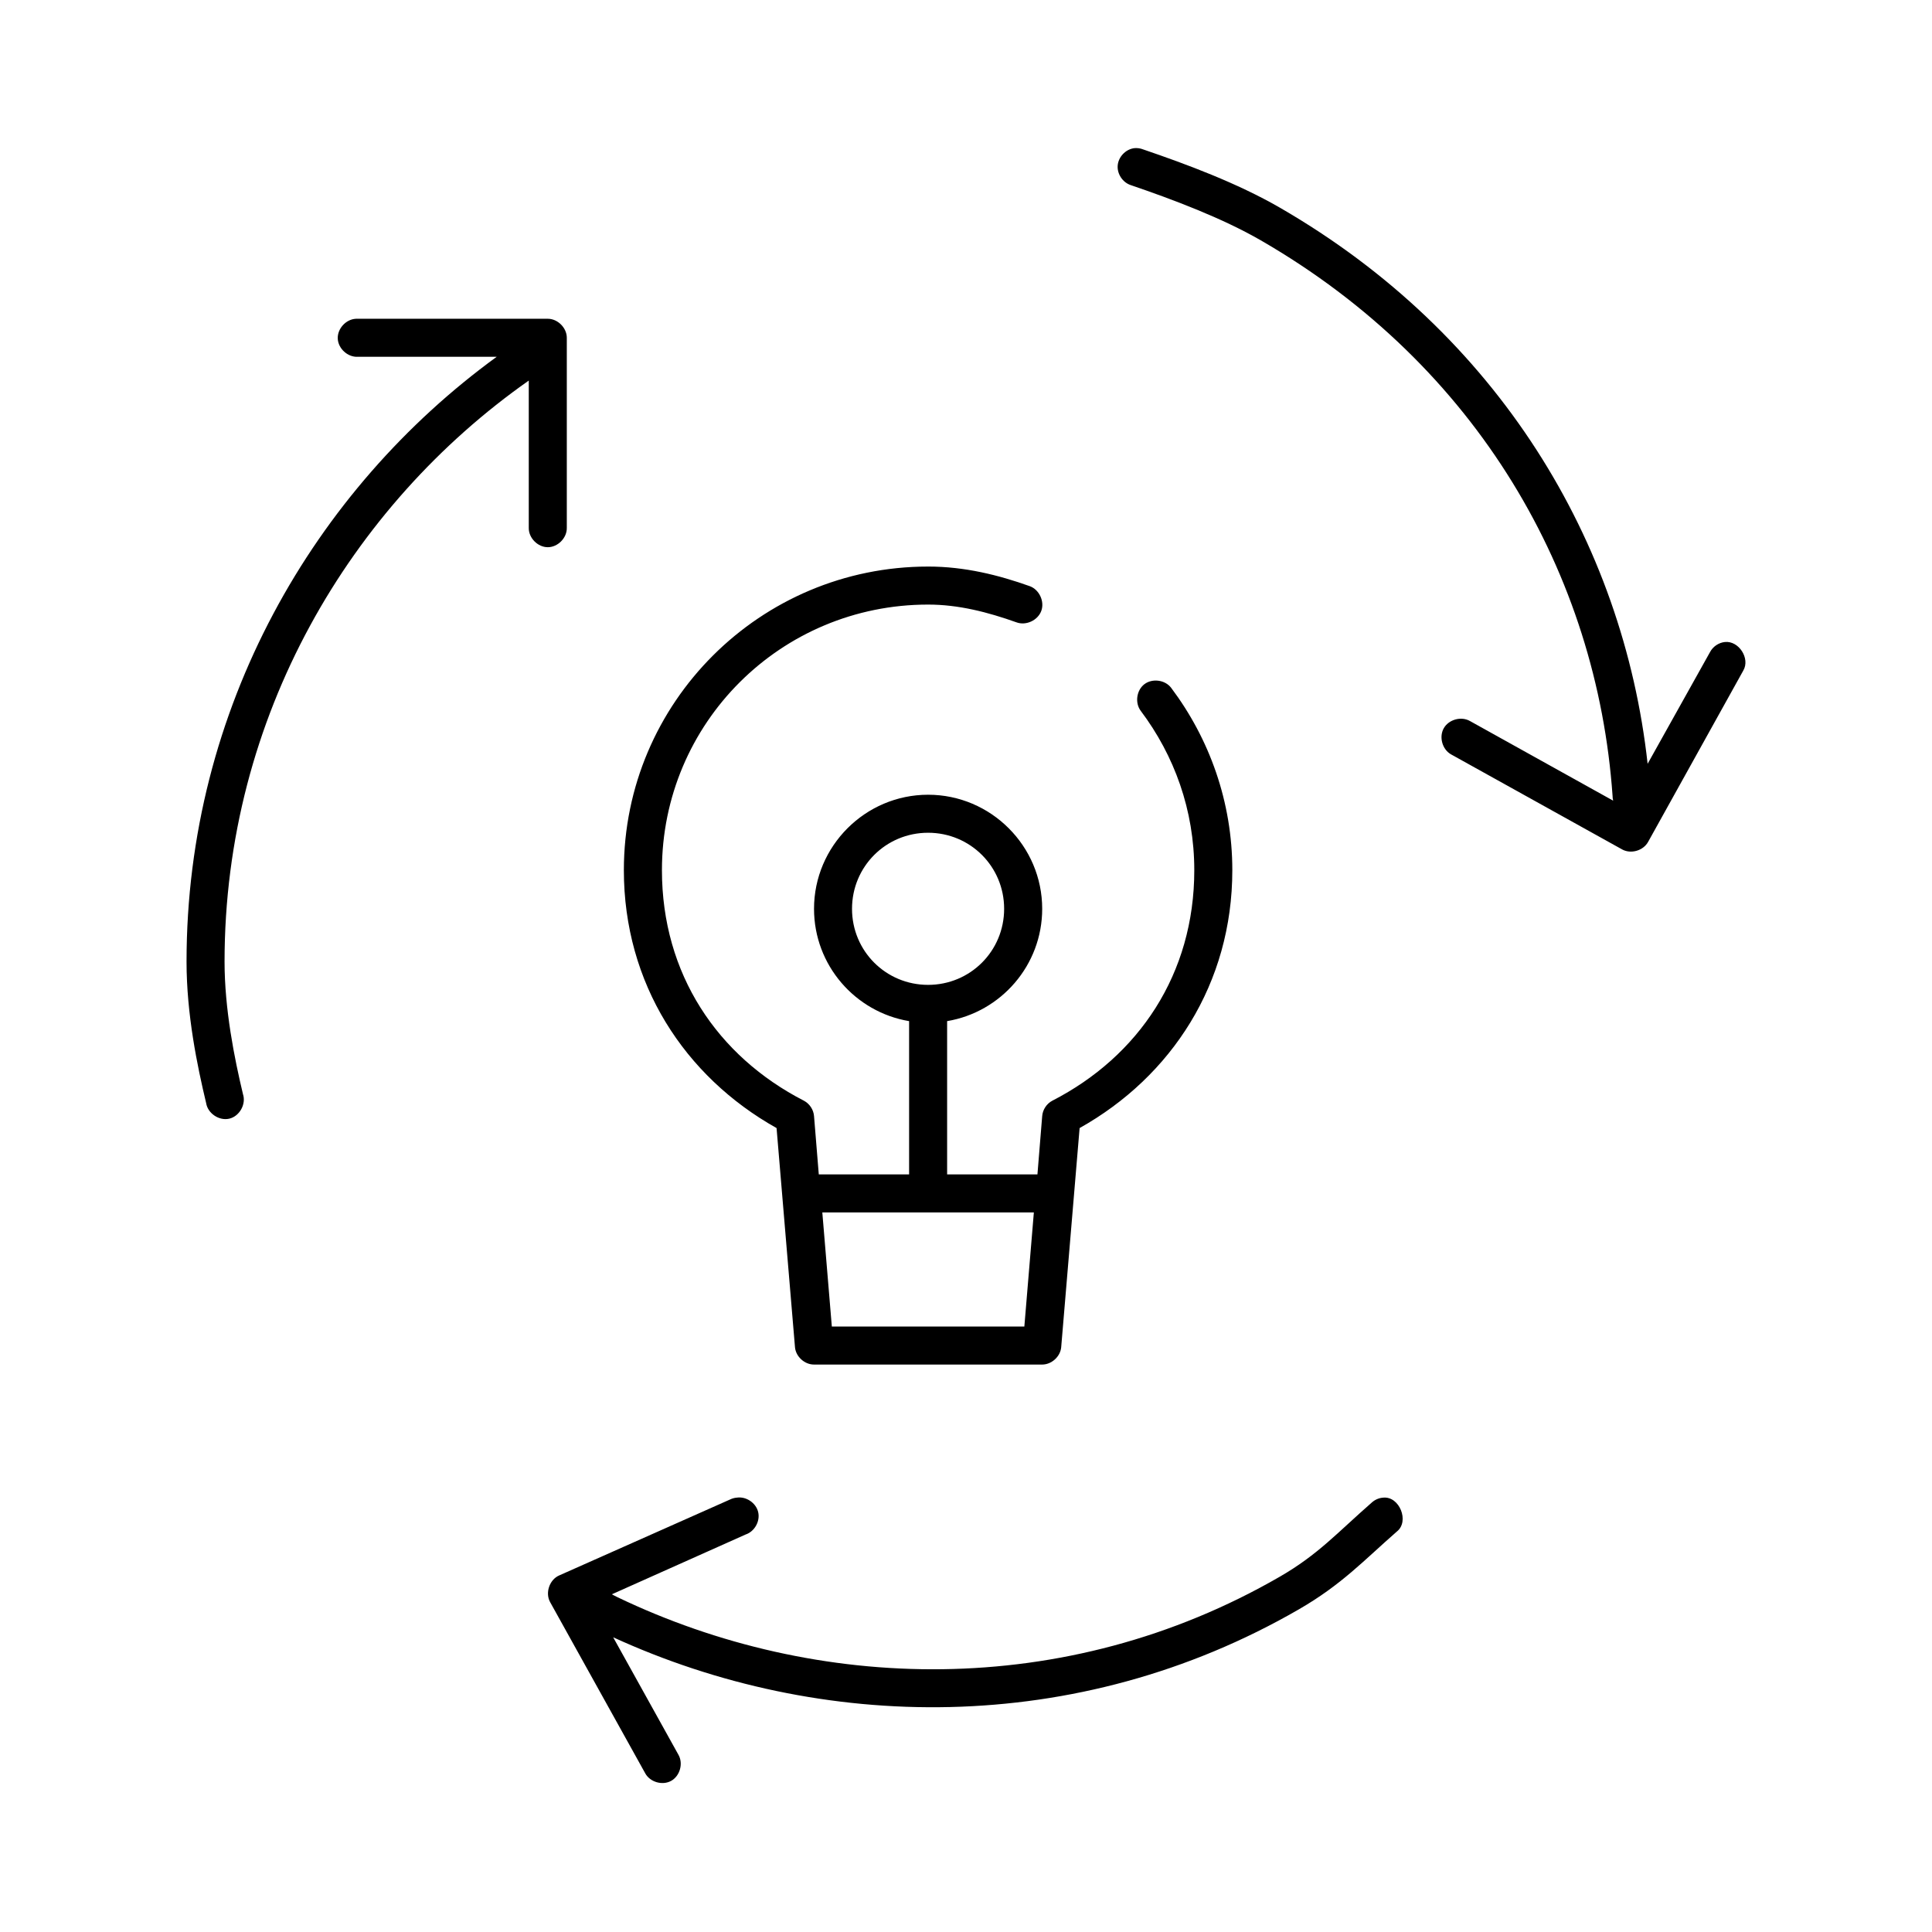 <?xml version="1.0" encoding="UTF-8"?>
<!-- Uploaded to: SVG Repo, www.svgrepo.com, Generator: SVG Repo Mixer Tools -->
<svg fill="#000000" width="800px" height="800px" version="1.1" viewBox="144 144 512 512" xmlns="http://www.w3.org/2000/svg">
 <path d="m444.43 183.29c-2.211 0.352-4.051 2.34-4.231 4.57s1.32 4.488 3.445 5.191c11.219 3.828 24.254 8.738 34.484 14.645 57.574 33.238 89.121 88.684 93.219 147.23 0 0.426 0.051 0.848 0.156 1.258l-37.949-21.102c-2.309-1.32-5.609-0.418-6.93 1.891-1.32 2.309-0.418 5.609 1.891 6.93l45.352 25.195c2.34 1.316 5.68 0.328 6.93-2.047l25.195-45.352c1.875-3.199-1.195-7.949-4.883-7.559-1.645 0.172-3.172 1.211-3.938 2.676l-16.535 29.602c-6.484-58.832-39.609-113.98-97.469-147.39-11.301-6.523-24.758-11.52-36.219-15.43-0.793-0.316-1.672-0.426-2.519-0.316zm-206.12 45.191c-2.637 0.125-4.926 2.637-4.801 5.273 0.125 2.637 2.637 4.926 5.273 4.801h36.848c-48.262 35.113-82.195 93.059-82.195 160.3 0 13.977 2.844 27.637 5.195 37.477 0.43 2.746 3.465 4.773 6.164 4.121 2.699-0.652 4.473-3.848 3.598-6.484-2.285-9.551-4.883-22.516-4.883-35.113 0-65.039 33.473-120.9 80.621-154v39.051c-0.039 2.66 2.375 5.109 5.039 5.109s5.078-2.449 5.039-5.109v-50.391c0-2.637-2.402-5.039-5.039-5.039h-50.859zm151.64 65.664c-44.465 0-80.621 35.996-80.621 80.465 0 30.035 16.094 54.676 40.469 68.34l4.883 58.105c0.234 2.477 2.551 4.578 5.039 4.566h60.465c2.488 0 4.805-2.09 5.039-4.566l4.883-58.105c24.371-13.664 40.469-38.305 40.469-68.34 0-18.141-6.09-34.871-16.219-48.344-1.609-2.102-4.984-2.551-7.086-0.945-2.102 1.609-2.551 4.984-0.945 7.086 8.875 11.805 14.172 26.281 14.172 42.199 0 27.504-14.727 49.336-37.633 61.098-1.508 0.793-2.555 2.398-2.676 4.094l-1.258 15.434h-23.934v-40.312c0.004-0.105 0.004-0.211 0-0.312 14.285-2.391 25.195-14.82 25.195-29.762 0-16.637-13.594-30.234-30.234-30.234-16.637 0-30.234 13.594-30.234 30.234 0 14.941 10.91 27.367 25.195 29.762-0.004 0.105-0.004 0.211 0 0.312v40.312h-23.934l-1.258-15.434c-0.121-1.699-1.172-3.301-2.676-4.094-22.906-11.762-37.633-33.594-37.633-61.098 0-39.02 31.52-70.387 70.543-70.387 8.062 0 15.805 1.996 23.461 4.723 2.516 0.906 5.629-0.555 6.535-3.07s-0.555-5.629-3.07-6.535c-8.199-2.922-17.191-5.195-26.926-5.195zm0 70.543c11.191 0 20.156 8.965 20.156 20.156s-8.965 20.156-20.156 20.156c-11.191 0-20.156-8.965-20.156-20.156s8.965-20.156 20.156-20.156zm-28.027 100.62h56.059l-2.519 30.234h-51.02zm-22.676 75.582c-0.598 0.051-1.188 0.211-1.73 0.473l-45.352 20.156c-2.566 1.129-3.738 4.641-2.363 7.086l25.195 45.352c1.27 2.324 4.547 3.273 6.863 1.992s3.25-4.562 1.957-6.871l-17.32-31.18c54.828 25.125 122.76 26.637 181.71-7.402 11.363-6.559 17.172-12.93 25.98-20.629 3.402-2.676 0.684-9.41-3.621-8.977-1.098 0.074-2.168 0.527-2.992 1.262-9.23 8.07-14.234 13.809-24.406 19.684-57.004 32.91-122.89 30.664-175.49 5.457-0.945-0.441-1.047-0.547-1.523-0.793l35.449-15.844c2.375-0.785 3.902-3.539 3.312-5.969-0.586-2.43-3.207-4.18-5.676-3.793z"/>
</svg>